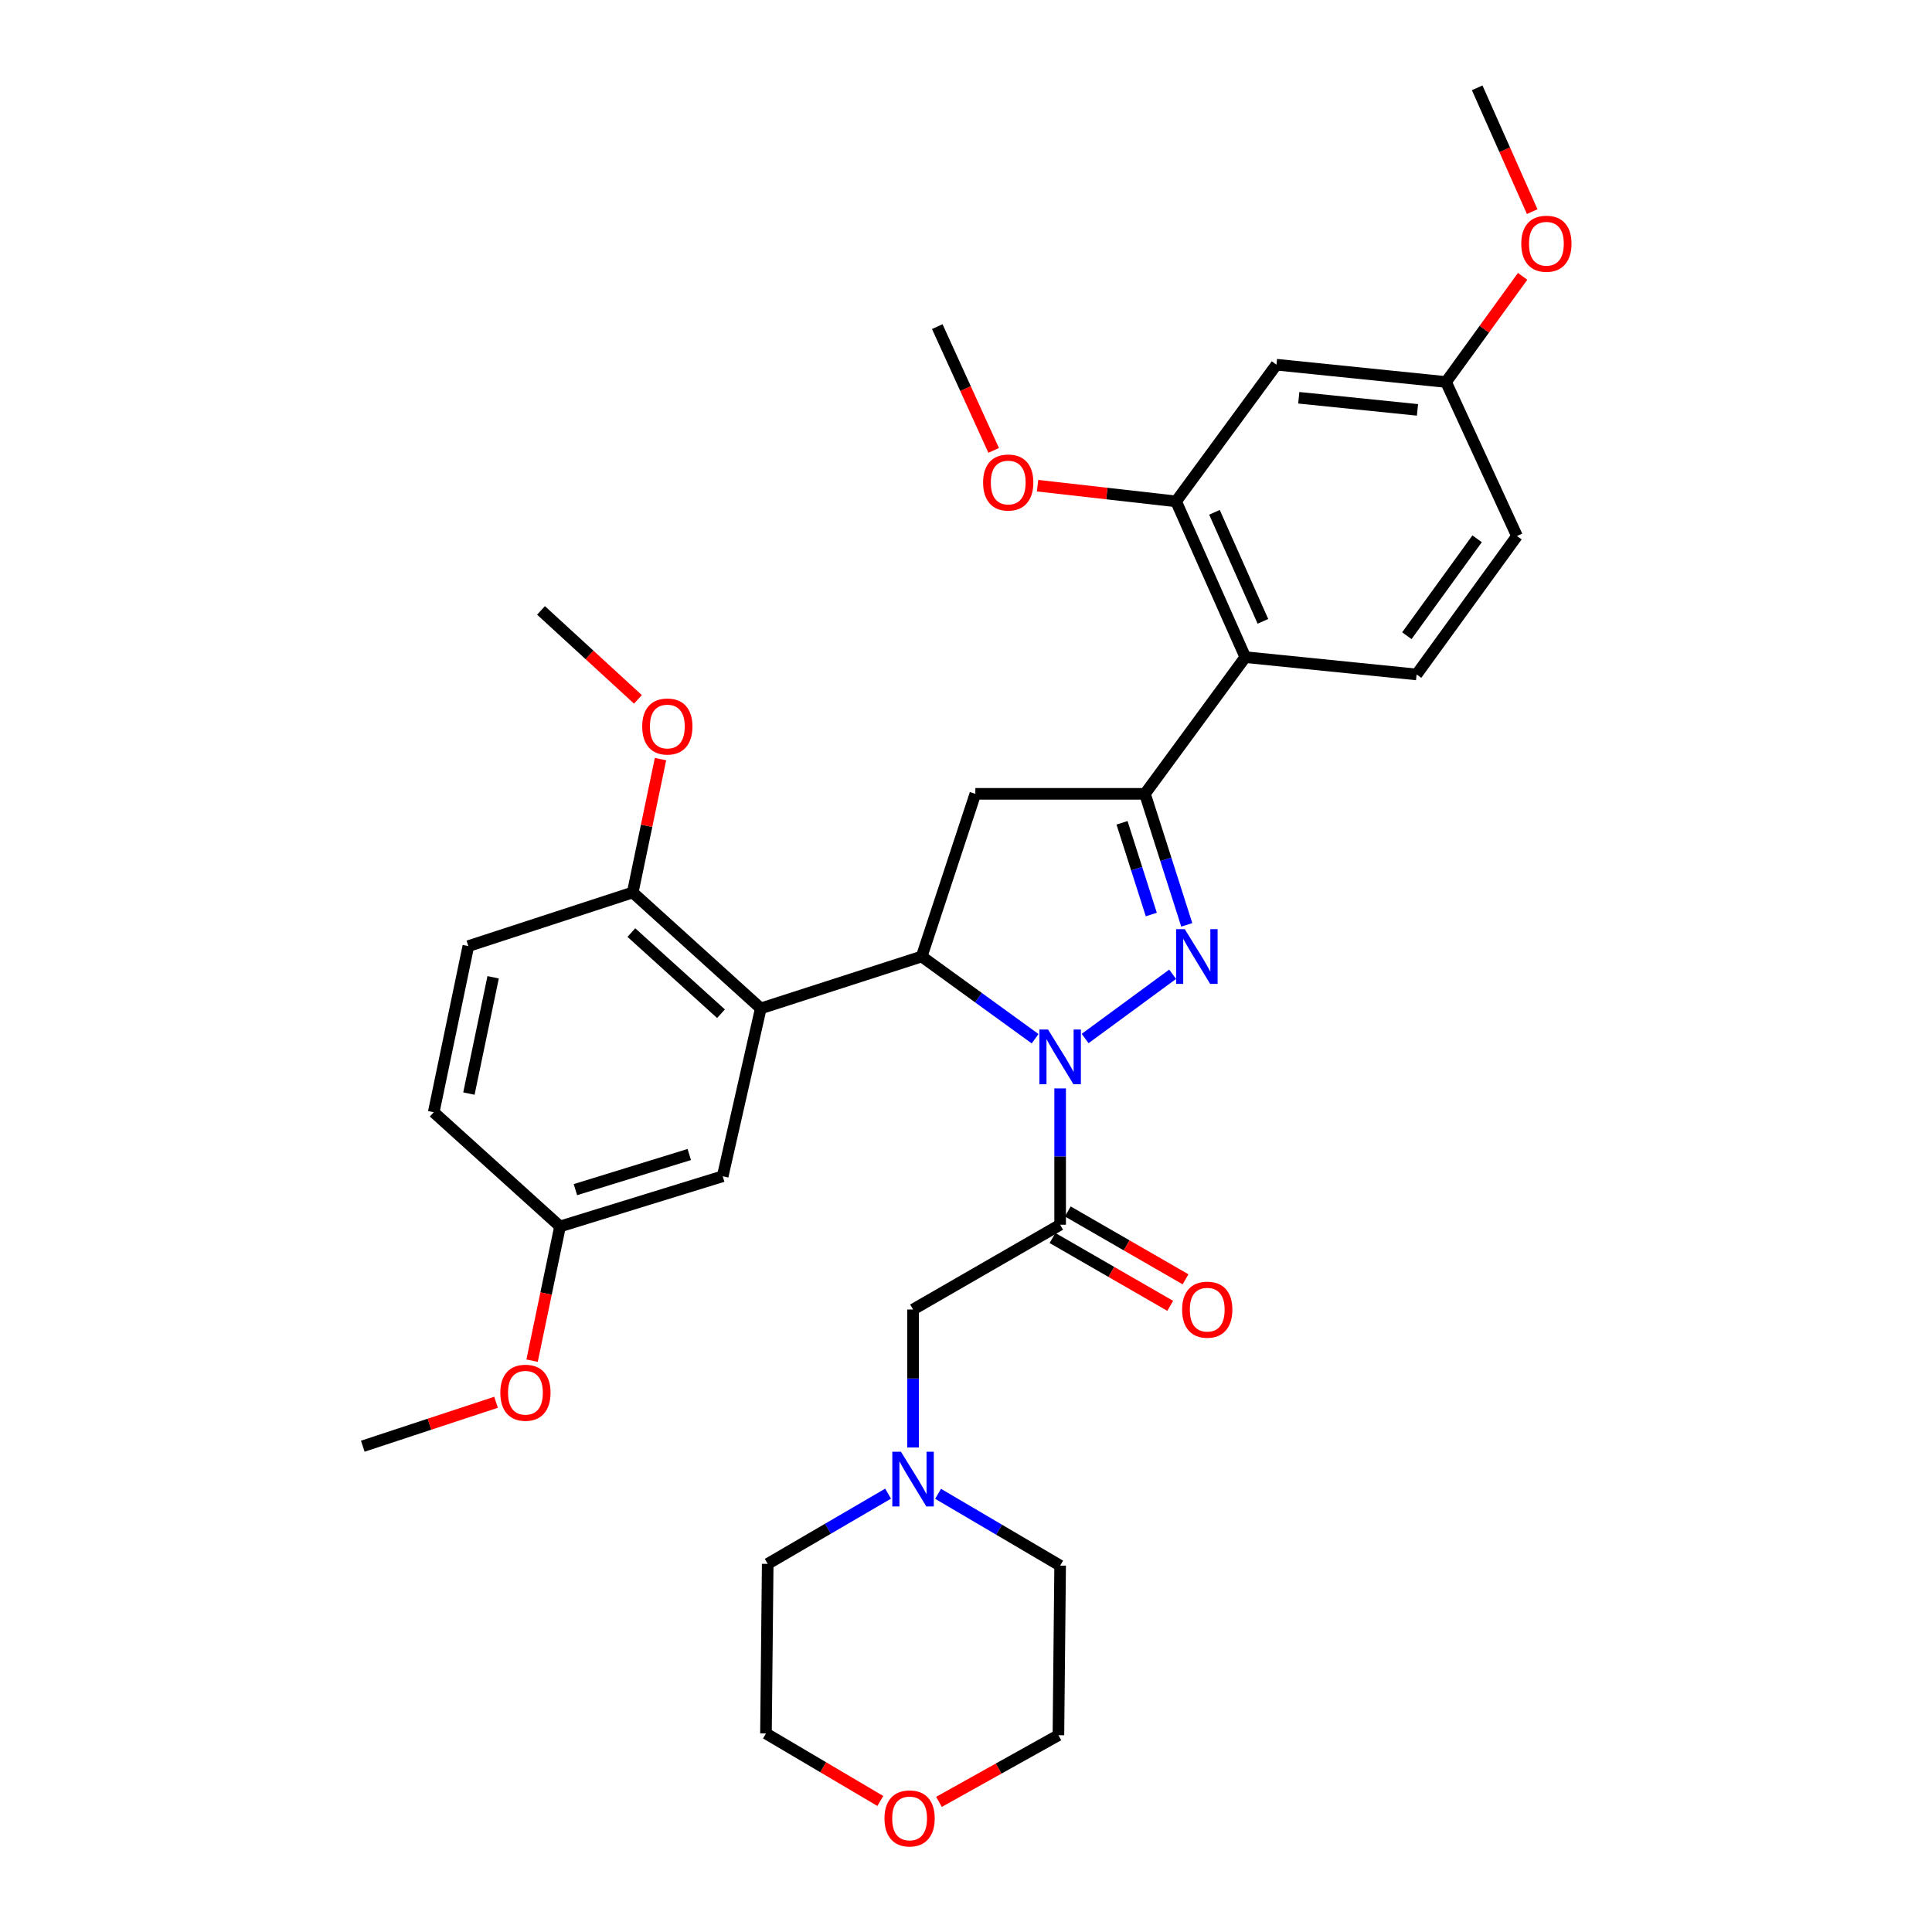 <?xml version='1.0' encoding='iso-8859-1'?>
<svg version='1.1' baseProfile='full'
              xmlns='http://www.w3.org/2000/svg'
                      xmlns:rdkit='http://www.rdkit.org/xml'
                      xmlns:xlink='http://www.w3.org/1999/xlink'
                  xml:space='preserve'
width='1000px' height='1000px' viewBox='0 0 1000 1000'>
<!-- END OF HEADER -->
<rect style='opacity:1.0;fill:#FFFFFF;stroke:none' width='1000' height='1000' x='0' y='0'> </rect>
<path class='bond-0' d='M 485.543,773.192 L 517.134,791.775' style='fill:none;fill-rule:evenodd;stroke:#0000FF;stroke-width:6px;stroke-linecap:butt;stroke-linejoin:miter;stroke-opacity:1' />
<path class='bond-0' d='M 517.134,791.775 L 548.725,810.358' style='fill:none;fill-rule:evenodd;stroke:#000000;stroke-width:6px;stroke-linecap:butt;stroke-linejoin:miter;stroke-opacity:1' />
<path class='bond-1' d='M 472.595,749.221 L 472.595,713.51' style='fill:none;fill-rule:evenodd;stroke:#0000FF;stroke-width:6px;stroke-linecap:butt;stroke-linejoin:miter;stroke-opacity:1' />
<path class='bond-1' d='M 472.595,713.51 L 472.595,677.798' style='fill:none;fill-rule:evenodd;stroke:#000000;stroke-width:6px;stroke-linecap:butt;stroke-linejoin:miter;stroke-opacity:1' />
<path class='bond-2' d='M 459.678,773.111 L 428.521,791.285' style='fill:none;fill-rule:evenodd;stroke:#0000FF;stroke-width:6px;stroke-linecap:butt;stroke-linejoin:miter;stroke-opacity:1' />
<path class='bond-2' d='M 428.521,791.285 L 397.364,809.46' style='fill:none;fill-rule:evenodd;stroke:#000000;stroke-width:6px;stroke-linecap:butt;stroke-linejoin:miter;stroke-opacity:1' />
<path class='bond-3' d='M 455.648,932.18 L 426.057,914.709' style='fill:none;fill-rule:evenodd;stroke:#FF0000;stroke-width:6px;stroke-linecap:butt;stroke-linejoin:miter;stroke-opacity:1' />
<path class='bond-3' d='M 426.057,914.709 L 396.465,897.237' style='fill:none;fill-rule:evenodd;stroke:#000000;stroke-width:6px;stroke-linecap:butt;stroke-linejoin:miter;stroke-opacity:1' />
<path class='bond-4' d='M 486.012,932.643 L 516.924,915.389' style='fill:none;fill-rule:evenodd;stroke:#FF0000;stroke-width:6px;stroke-linecap:butt;stroke-linejoin:miter;stroke-opacity:1' />
<path class='bond-4' d='M 516.924,915.389 L 547.835,898.136' style='fill:none;fill-rule:evenodd;stroke:#000000;stroke-width:6px;stroke-linecap:butt;stroke-linejoin:miter;stroke-opacity:1' />
<path class='bond-5' d='M 548.725,810.358 L 547.835,898.136' style='fill:none;fill-rule:evenodd;stroke:#000000;stroke-width:6px;stroke-linecap:butt;stroke-linejoin:miter;stroke-opacity:1' />
<path class='bond-6' d='M 535.772,537.644 L 506.421,516.362' style='fill:none;fill-rule:evenodd;stroke:#0000FF;stroke-width:6px;stroke-linecap:butt;stroke-linejoin:miter;stroke-opacity:1' />
<path class='bond-6' d='M 506.421,516.362 L 477.071,495.081' style='fill:none;fill-rule:evenodd;stroke:#000000;stroke-width:6px;stroke-linecap:butt;stroke-linejoin:miter;stroke-opacity:1' />
<path class='bond-7' d='M 548.725,563.367 L 548.725,598.641' style='fill:none;fill-rule:evenodd;stroke:#0000FF;stroke-width:6px;stroke-linecap:butt;stroke-linejoin:miter;stroke-opacity:1' />
<path class='bond-7' d='M 548.725,598.641 L 548.725,633.914' style='fill:none;fill-rule:evenodd;stroke:#000000;stroke-width:6px;stroke-linecap:butt;stroke-linejoin:miter;stroke-opacity:1' />
<path class='bond-8' d='M 561.66,537.539 L 606.956,504.283' style='fill:none;fill-rule:evenodd;stroke:#0000FF;stroke-width:6px;stroke-linecap:butt;stroke-linejoin:miter;stroke-opacity:1' />
<path class='bond-9' d='M 544.765,640.784 L 575.236,658.346' style='fill:none;fill-rule:evenodd;stroke:#000000;stroke-width:6px;stroke-linecap:butt;stroke-linejoin:miter;stroke-opacity:1' />
<path class='bond-9' d='M 575.236,658.346 L 605.707,675.909' style='fill:none;fill-rule:evenodd;stroke:#FF0000;stroke-width:6px;stroke-linecap:butt;stroke-linejoin:miter;stroke-opacity:1' />
<path class='bond-9' d='M 552.685,627.044 L 583.156,644.607' style='fill:none;fill-rule:evenodd;stroke:#000000;stroke-width:6px;stroke-linecap:butt;stroke-linejoin:miter;stroke-opacity:1' />
<path class='bond-9' d='M 583.156,644.607 L 613.626,662.169' style='fill:none;fill-rule:evenodd;stroke:#FF0000;stroke-width:6px;stroke-linecap:butt;stroke-linejoin:miter;stroke-opacity:1' />
<path class='bond-10' d='M 548.725,633.914 L 472.595,677.798' style='fill:none;fill-rule:evenodd;stroke:#000000;stroke-width:6px;stroke-linecap:butt;stroke-linejoin:miter;stroke-opacity:1' />
<path class='bond-11' d='M 592.618,410.889 L 644.564,340.134' style='fill:none;fill-rule:evenodd;stroke:#000000;stroke-width:6px;stroke-linecap:butt;stroke-linejoin:miter;stroke-opacity:1' />
<path class='bond-12' d='M 592.618,410.889 L 504.841,410.889' style='fill:none;fill-rule:evenodd;stroke:#000000;stroke-width:6px;stroke-linecap:butt;stroke-linejoin:miter;stroke-opacity:1' />
<path class='bond-13' d='M 592.618,410.889 L 603.442,444.8' style='fill:none;fill-rule:evenodd;stroke:#000000;stroke-width:6px;stroke-linecap:butt;stroke-linejoin:miter;stroke-opacity:1' />
<path class='bond-13' d='M 603.442,444.8 L 614.265,478.711' style='fill:none;fill-rule:evenodd;stroke:#0000FF;stroke-width:6px;stroke-linecap:butt;stroke-linejoin:miter;stroke-opacity:1' />
<path class='bond-13' d='M 580.757,425.885 L 588.334,449.622' style='fill:none;fill-rule:evenodd;stroke:#000000;stroke-width:6px;stroke-linecap:butt;stroke-linejoin:miter;stroke-opacity:1' />
<path class='bond-13' d='M 588.334,449.622 L 595.91,473.36' style='fill:none;fill-rule:evenodd;stroke:#0000FF;stroke-width:6px;stroke-linecap:butt;stroke-linejoin:miter;stroke-opacity:1' />
<path class='bond-14' d='M 504.841,410.889 L 477.071,495.081' style='fill:none;fill-rule:evenodd;stroke:#000000;stroke-width:6px;stroke-linecap:butt;stroke-linejoin:miter;stroke-opacity:1' />
<path class='bond-15' d='M 477.071,495.081 L 393.778,521.952' style='fill:none;fill-rule:evenodd;stroke:#000000;stroke-width:6px;stroke-linecap:butt;stroke-linejoin:miter;stroke-opacity:1' />
<path class='bond-16' d='M 660.687,188.763 L 748.464,197.723' style='fill:none;fill-rule:evenodd;stroke:#000000;stroke-width:6px;stroke-linecap:butt;stroke-linejoin:miter;stroke-opacity:1' />
<path class='bond-16' d='M 672.243,205.884 L 733.687,212.156' style='fill:none;fill-rule:evenodd;stroke:#000000;stroke-width:6px;stroke-linecap:butt;stroke-linejoin:miter;stroke-opacity:1' />
<path class='bond-17' d='M 660.687,188.763 L 608.741,259.519' style='fill:none;fill-rule:evenodd;stroke:#000000;stroke-width:6px;stroke-linecap:butt;stroke-linejoin:miter;stroke-opacity:1' />
<path class='bond-18' d='M 748.464,197.723 L 785.185,277.439' style='fill:none;fill-rule:evenodd;stroke:#000000;stroke-width:6px;stroke-linecap:butt;stroke-linejoin:miter;stroke-opacity:1' />
<path class='bond-19' d='M 748.464,197.723 L 768.285,170.383' style='fill:none;fill-rule:evenodd;stroke:#000000;stroke-width:6px;stroke-linecap:butt;stroke-linejoin:miter;stroke-opacity:1' />
<path class='bond-19' d='M 768.285,170.383 L 788.105,143.042' style='fill:none;fill-rule:evenodd;stroke:#FF0000;stroke-width:6px;stroke-linecap:butt;stroke-linejoin:miter;stroke-opacity:1' />
<path class='bond-20' d='M 393.778,521.952 L 327.498,461.945' style='fill:none;fill-rule:evenodd;stroke:#000000;stroke-width:6px;stroke-linecap:butt;stroke-linejoin:miter;stroke-opacity:1' />
<path class='bond-20' d='M 373.192,524.708 L 326.796,482.703' style='fill:none;fill-rule:evenodd;stroke:#000000;stroke-width:6px;stroke-linecap:butt;stroke-linejoin:miter;stroke-opacity:1' />
<path class='bond-21' d='M 393.778,521.952 L 374.069,608.831' style='fill:none;fill-rule:evenodd;stroke:#000000;stroke-width:6px;stroke-linecap:butt;stroke-linejoin:miter;stroke-opacity:1' />
<path class='bond-22' d='M 327.498,461.945 L 242.408,489.707' style='fill:none;fill-rule:evenodd;stroke:#000000;stroke-width:6px;stroke-linecap:butt;stroke-linejoin:miter;stroke-opacity:1' />
<path class='bond-23' d='M 327.498,461.945 L 334.687,427.429' style='fill:none;fill-rule:evenodd;stroke:#000000;stroke-width:6px;stroke-linecap:butt;stroke-linejoin:miter;stroke-opacity:1' />
<path class='bond-23' d='M 334.687,427.429 L 341.877,392.912' style='fill:none;fill-rule:evenodd;stroke:#FF0000;stroke-width:6px;stroke-linecap:butt;stroke-linejoin:miter;stroke-opacity:1' />
<path class='bond-24' d='M 374.069,608.831 L 289.878,634.804' style='fill:none;fill-rule:evenodd;stroke:#000000;stroke-width:6px;stroke-linecap:butt;stroke-linejoin:miter;stroke-opacity:1' />
<path class='bond-24' d='M 356.765,597.573 L 297.831,615.754' style='fill:none;fill-rule:evenodd;stroke:#000000;stroke-width:6px;stroke-linecap:butt;stroke-linejoin:miter;stroke-opacity:1' />
<path class='bond-25' d='M 242.408,489.707 L 224.496,575.695' style='fill:none;fill-rule:evenodd;stroke:#000000;stroke-width:6px;stroke-linecap:butt;stroke-linejoin:miter;stroke-opacity:1' />
<path class='bond-25' d='M 255.246,505.839 L 242.708,566.031' style='fill:none;fill-rule:evenodd;stroke:#000000;stroke-width:6px;stroke-linecap:butt;stroke-linejoin:miter;stroke-opacity:1' />
<path class='bond-26' d='M 289.878,634.804 L 224.496,575.695' style='fill:none;fill-rule:evenodd;stroke:#000000;stroke-width:6px;stroke-linecap:butt;stroke-linejoin:miter;stroke-opacity:1' />
<path class='bond-27' d='M 289.878,634.804 L 282.642,669.54' style='fill:none;fill-rule:evenodd;stroke:#000000;stroke-width:6px;stroke-linecap:butt;stroke-linejoin:miter;stroke-opacity:1' />
<path class='bond-27' d='M 282.642,669.54 L 275.406,704.277' style='fill:none;fill-rule:evenodd;stroke:#FF0000;stroke-width:6px;stroke-linecap:butt;stroke-linejoin:miter;stroke-opacity:1' />
<path class='bond-28' d='M 330.19,361.989 L 305.109,338.969' style='fill:none;fill-rule:evenodd;stroke:#FF0000;stroke-width:6px;stroke-linecap:butt;stroke-linejoin:miter;stroke-opacity:1' />
<path class='bond-28' d='M 305.109,338.969 L 280.028,315.949' style='fill:none;fill-rule:evenodd;stroke:#000000;stroke-width:6px;stroke-linecap:butt;stroke-linejoin:miter;stroke-opacity:1' />
<path class='bond-29' d='M 256.75,725.81 L 222.262,737.182' style='fill:none;fill-rule:evenodd;stroke:#FF0000;stroke-width:6px;stroke-linecap:butt;stroke-linejoin:miter;stroke-opacity:1' />
<path class='bond-29' d='M 222.262,737.182 L 187.775,748.554' style='fill:none;fill-rule:evenodd;stroke:#000000;stroke-width:6px;stroke-linecap:butt;stroke-linejoin:miter;stroke-opacity:1' />
<path class='bond-30' d='M 785.185,277.439 L 733.231,349.094' style='fill:none;fill-rule:evenodd;stroke:#000000;stroke-width:6px;stroke-linecap:butt;stroke-linejoin:miter;stroke-opacity:1' />
<path class='bond-30' d='M 764.553,278.878 L 728.185,329.036' style='fill:none;fill-rule:evenodd;stroke:#000000;stroke-width:6px;stroke-linecap:butt;stroke-linejoin:miter;stroke-opacity:1' />
<path class='bond-31' d='M 733.231,349.094 L 644.564,340.134' style='fill:none;fill-rule:evenodd;stroke:#000000;stroke-width:6px;stroke-linecap:butt;stroke-linejoin:miter;stroke-opacity:1' />
<path class='bond-32' d='M 644.564,340.134 L 608.741,259.519' style='fill:none;fill-rule:evenodd;stroke:#000000;stroke-width:6px;stroke-linecap:butt;stroke-linejoin:miter;stroke-opacity:1' />
<path class='bond-32' d='M 653.683,321.602 L 628.607,265.171' style='fill:none;fill-rule:evenodd;stroke:#000000;stroke-width:6px;stroke-linecap:butt;stroke-linejoin:miter;stroke-opacity:1' />
<path class='bond-33' d='M 608.741,259.519 L 572.89,255.455' style='fill:none;fill-rule:evenodd;stroke:#000000;stroke-width:6px;stroke-linecap:butt;stroke-linejoin:miter;stroke-opacity:1' />
<path class='bond-33' d='M 572.89,255.455 L 537.04,251.391' style='fill:none;fill-rule:evenodd;stroke:#FF0000;stroke-width:6px;stroke-linecap:butt;stroke-linejoin:miter;stroke-opacity:1' />
<path class='bond-34' d='M 793.066,109.544 L 778.827,77.499' style='fill:none;fill-rule:evenodd;stroke:#FF0000;stroke-width:6px;stroke-linecap:butt;stroke-linejoin:miter;stroke-opacity:1' />
<path class='bond-34' d='M 778.827,77.499 L 764.587,45.455' style='fill:none;fill-rule:evenodd;stroke:#000000;stroke-width:6px;stroke-linecap:butt;stroke-linejoin:miter;stroke-opacity:1' />
<path class='bond-35' d='M 514.321,233.135 L 499.727,201.099' style='fill:none;fill-rule:evenodd;stroke:#FF0000;stroke-width:6px;stroke-linecap:butt;stroke-linejoin:miter;stroke-opacity:1' />
<path class='bond-35' d='M 499.727,201.099 L 485.132,169.063' style='fill:none;fill-rule:evenodd;stroke:#000000;stroke-width:6px;stroke-linecap:butt;stroke-linejoin:miter;stroke-opacity:1' />
<path class='bond-36' d='M 397.364,809.46 L 396.465,897.237' style='fill:none;fill-rule:evenodd;stroke:#000000;stroke-width:6px;stroke-linecap:butt;stroke-linejoin:miter;stroke-opacity:1' />
<path  class='atom-0' d='M 466.335 751.416
L 475.615 766.416
Q 476.535 767.896, 478.015 770.576
Q 479.495 773.256, 479.575 773.416
L 479.575 751.416
L 483.335 751.416
L 483.335 779.736
L 479.455 779.736
L 469.495 763.336
Q 468.335 761.416, 467.095 759.216
Q 465.895 757.016, 465.535 756.336
L 465.535 779.736
L 461.855 779.736
L 461.855 751.416
L 466.335 751.416
' fill='#0000FF'/>
<path  class='atom-1' d='M 457.806 941.21
Q 457.806 934.41, 461.166 930.61
Q 464.526 926.81, 470.806 926.81
Q 477.086 926.81, 480.446 930.61
Q 483.806 934.41, 483.806 941.21
Q 483.806 948.09, 480.406 952.01
Q 477.006 955.89, 470.806 955.89
Q 464.566 955.89, 461.166 952.01
Q 457.806 948.13, 457.806 941.21
M 470.806 952.69
Q 475.126 952.69, 477.446 949.81
Q 479.806 946.89, 479.806 941.21
Q 479.806 935.65, 477.446 932.85
Q 475.126 930.01, 470.806 930.01
Q 466.486 930.01, 464.126 932.81
Q 461.806 935.61, 461.806 941.21
Q 461.806 946.93, 464.126 949.81
Q 466.486 952.69, 470.806 952.69
' fill='#FF0000'/>
<path  class='atom-3' d='M 542.465 532.875
L 551.745 547.875
Q 552.665 549.355, 554.145 552.035
Q 555.625 554.715, 555.705 554.875
L 555.705 532.875
L 559.465 532.875
L 559.465 561.195
L 555.585 561.195
L 545.625 544.795
Q 544.465 542.875, 543.225 540.675
Q 542.025 538.475, 541.665 537.795
L 541.665 561.195
L 537.985 561.195
L 537.985 532.875
L 542.465 532.875
' fill='#0000FF'/>
<path  class='atom-5' d='M 611.864 677.878
Q 611.864 671.078, 615.224 667.278
Q 618.584 663.478, 624.864 663.478
Q 631.144 663.478, 634.504 667.278
Q 637.864 671.078, 637.864 677.878
Q 637.864 684.758, 634.464 688.678
Q 631.064 692.558, 624.864 692.558
Q 618.624 692.558, 615.224 688.678
Q 611.864 684.798, 611.864 677.878
M 624.864 689.358
Q 629.184 689.358, 631.504 686.478
Q 633.864 683.558, 633.864 677.878
Q 633.864 672.318, 631.504 669.518
Q 629.184 666.678, 624.864 666.678
Q 620.544 666.678, 618.184 669.478
Q 615.864 672.278, 615.864 677.878
Q 615.864 683.598, 618.184 686.478
Q 620.544 689.358, 624.864 689.358
' fill='#FF0000'/>
<path  class='atom-10' d='M 613.23 480.921
L 622.51 495.921
Q 623.43 497.401, 624.91 500.081
Q 626.39 502.761, 626.47 502.921
L 626.47 480.921
L 630.23 480.921
L 630.23 509.241
L 626.35 509.241
L 616.39 492.841
Q 615.23 490.921, 613.99 488.721
Q 612.79 486.521, 612.43 485.841
L 612.43 509.241
L 608.75 509.241
L 608.75 480.921
L 613.23 480.921
' fill='#0000FF'/>
<path  class='atom-19' d='M 332.409 376.036
Q 332.409 369.236, 335.769 365.436
Q 339.129 361.636, 345.409 361.636
Q 351.689 361.636, 355.049 365.436
Q 358.409 369.236, 358.409 376.036
Q 358.409 382.916, 355.009 386.836
Q 351.609 390.716, 345.409 390.716
Q 339.169 390.716, 335.769 386.836
Q 332.409 382.956, 332.409 376.036
M 345.409 387.516
Q 349.729 387.516, 352.049 384.636
Q 354.409 381.716, 354.409 376.036
Q 354.409 370.476, 352.049 367.676
Q 349.729 364.836, 345.409 364.836
Q 341.089 364.836, 338.729 367.636
Q 336.409 370.436, 336.409 376.036
Q 336.409 381.756, 338.729 384.636
Q 341.089 387.516, 345.409 387.516
' fill='#FF0000'/>
<path  class='atom-20' d='M 258.966 720.873
Q 258.966 714.073, 262.326 710.273
Q 265.686 706.473, 271.966 706.473
Q 278.246 706.473, 281.606 710.273
Q 284.966 714.073, 284.966 720.873
Q 284.966 727.753, 281.566 731.673
Q 278.166 735.553, 271.966 735.553
Q 265.726 735.553, 262.326 731.673
Q 258.966 727.793, 258.966 720.873
M 271.966 732.353
Q 276.286 732.353, 278.606 729.473
Q 280.966 726.553, 280.966 720.873
Q 280.966 715.313, 278.606 712.513
Q 276.286 709.673, 271.966 709.673
Q 267.646 709.673, 265.286 712.473
Q 262.966 715.273, 262.966 720.873
Q 262.966 726.593, 265.286 729.473
Q 267.646 732.353, 271.966 732.353
' fill='#FF0000'/>
<path  class='atom-27' d='M 787.41 126.149
Q 787.41 119.349, 790.77 115.549
Q 794.13 111.749, 800.41 111.749
Q 806.69 111.749, 810.05 115.549
Q 813.41 119.349, 813.41 126.149
Q 813.41 133.029, 810.01 136.949
Q 806.61 140.829, 800.41 140.829
Q 794.17 140.829, 790.77 136.949
Q 787.41 133.069, 787.41 126.149
M 800.41 137.629
Q 804.73 137.629, 807.05 134.749
Q 809.41 131.829, 809.41 126.149
Q 809.41 120.589, 807.05 117.789
Q 804.73 114.949, 800.41 114.949
Q 796.09 114.949, 793.73 117.749
Q 791.41 120.549, 791.41 126.149
Q 791.41 131.869, 793.73 134.749
Q 796.09 137.629, 800.41 137.629
' fill='#FF0000'/>
<path  class='atom-29' d='M 508.854 249.749
Q 508.854 242.949, 512.214 239.149
Q 515.574 235.349, 521.854 235.349
Q 528.134 235.349, 531.494 239.149
Q 534.854 242.949, 534.854 249.749
Q 534.854 256.629, 531.454 260.549
Q 528.054 264.429, 521.854 264.429
Q 515.614 264.429, 512.214 260.549
Q 508.854 256.669, 508.854 249.749
M 521.854 261.229
Q 526.174 261.229, 528.494 258.349
Q 530.854 255.429, 530.854 249.749
Q 530.854 244.189, 528.494 241.389
Q 526.174 238.549, 521.854 238.549
Q 517.534 238.549, 515.174 241.349
Q 512.854 244.149, 512.854 249.749
Q 512.854 255.469, 515.174 258.349
Q 517.534 261.229, 521.854 261.229
' fill='#FF0000'/>
</svg>
